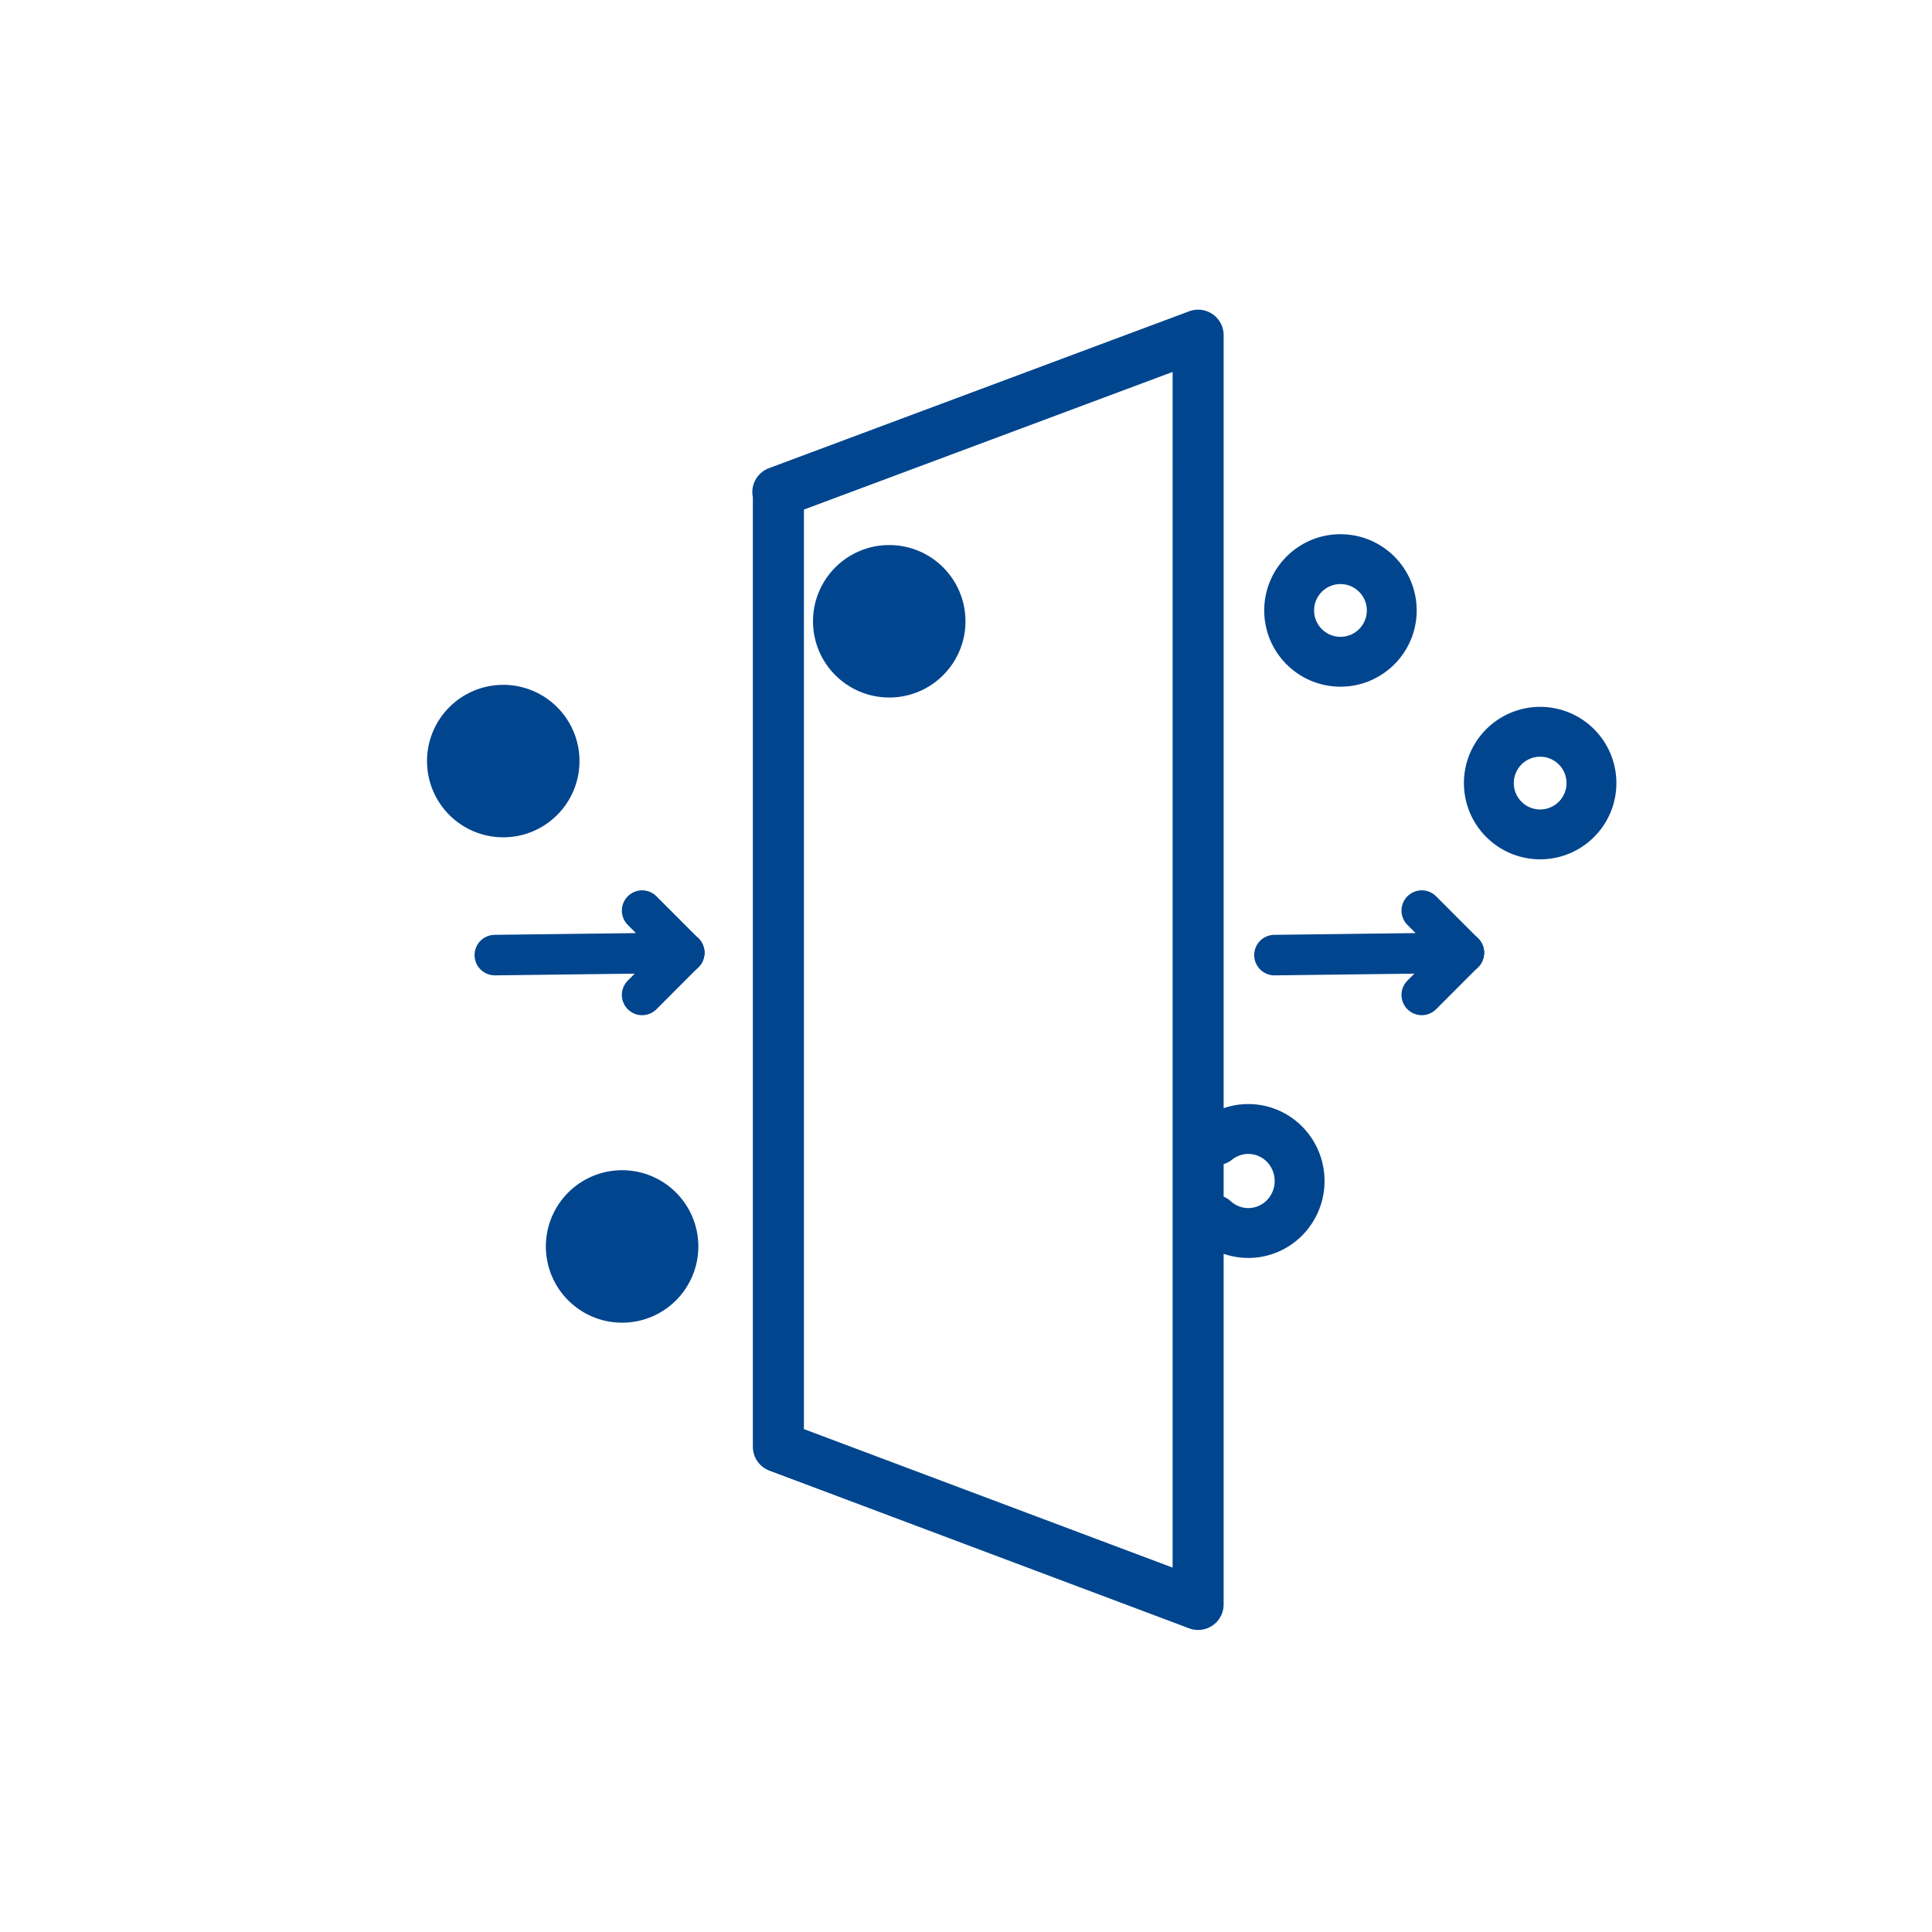 <?xml version="1.0" encoding="UTF-8" standalone="no"?>
<!-- Generator: Adobe Illustrator 23.0.1, SVG Export Plug-In . SVG Version: 6.00 Build 0)  -->

<svg
   version="1.1"
   id="Ebene_1"
   x="0px"
   y="0px"
   viewBox="0 0 500 500"
   style="enable-background:new 0 0 500 500;"
   xml:space="preserve"
   sodipodi:docname="Filter allg.svg"
   inkscape:version="1.2.2 (b0a8486541, 2022-12-01)"
   xmlns:inkscape="http://www.inkscape.org/namespaces/inkscape"
   xmlns:sodipodi="http://sodipodi.sourceforge.net/DTD/sodipodi-0.dtd"
   xmlns="http://www.w3.org/2000/svg"
   xmlns:svg="http://www.w3.org/2000/svg"><defs
   id="defs7279"><inkscape:path-effect
     effect="spiro"
     id="path-effect14170-6"
     is_visible="true"
     lpeversion="1" /><inkscape:path-effect
     effect="spiro"
     id="path-effect14170-6-2"
     is_visible="true"
     lpeversion="1" /></defs><sodipodi:namedview
   id="namedview7277"
   pagecolor="#ffffff"
   bordercolor="#000000"
   borderopacity="0.25"
   inkscape:showpageshadow="2"
   inkscape:pageopacity="0.0"
   inkscape:pagecheckerboard="0"
   inkscape:deskcolor="#d1d1d1"
   showgrid="false"
   inkscape:zoom="0.6675088"
   inkscape:cx="295.87625"
   inkscape:cy="274.15369"
   inkscape:window-width="1680"
   inkscape:window-height="979"
   inkscape:window-x="-8"
   inkscape:window-y="-8"
   inkscape:window-maximized="1"
   inkscape:current-layer="Ebene_1" />
<style
   type="text/css"
   id="style7156">
	.st0{fill:#00458E;}
	.st1{fill:#FFFFFF;}
</style>

<path
   style="fill:none;stroke:#00458e;stroke-width:12.907;stroke-linecap:round;stroke-linejoin:round;stroke-dasharray:none;stroke-opacity:1"
   id="path636-6-3"
   sodipodi:type="arc"
   sodipodi:cx="323.05795"
   sodipodi:cy="305.64236"
   sodipodi:rx="13.278367"
   sodipodi:ry="13.45965"
   sodipodi:start="4.0446379"
   sodipodi:end="2.3057299"
   sodipodi:arc-type="arc"
   d="m 314.836,295.074 a 13.278,13.46 0 0 1 18.172,1.655 13.278,13.46 0 0 1 -0.613,18.484 13.278,13.46 0 0 1 -18.24,0.415"
   sodipodi:open="true" /><circle
   style="fill:none;stroke:#00458e;stroke-width:12.907;stroke-linecap:round;stroke-linejoin:round;stroke-dasharray:none;stroke-opacity:1"
   id="path636-6-6"
   cx="346.909"
   cy="157.983"
   r="13.278" /><circle
   style="fill:none;stroke:#00458e;stroke-width:12.907;stroke-linecap:round;stroke-linejoin:round;stroke-dasharray:none;stroke-opacity:1"
   id="path636-6-4"
   cx="398.591"
   cy="202.663"
   r="13.278" /><circle
   style="fill:#00458e;fill-opacity:1;stroke:#00458e;stroke-width:12.907;stroke-linecap:round;stroke-linejoin:round;stroke-dasharray:none;stroke-opacity:1"
   id="path636-3-6-0-0"
   cx="160.999"
   cy="322.58"
   r="13.278"
   inkscape:transform-center-x="-21.434979"
   inkscape:transform-center-y="-9.7678517" /><circle
   style="fill:#00458e;fill-opacity:1;stroke:#00458e;stroke-width:12.907;stroke-linecap:round;stroke-linejoin:round;stroke-dasharray:none;stroke-opacity:1"
   id="path636-3-6-0-6"
   cx="230.134"
   cy="160.788"
   r="13.278"
   inkscape:transform-center-x="-21.434989"
   inkscape:transform-center-y="-9.7678486" /><circle
   style="fill:#00458e;fill-opacity:1;stroke:#00458e;stroke-width:12.907;stroke-linecap:round;stroke-linejoin:round;stroke-dasharray:none;stroke-opacity:1"
   id="path636-3-6-0-8"
   cx="130.241"
   cy="196.965"
   r="13.278"
   inkscape:transform-center-x="-21.434984"
   inkscape:transform-center-y="-9.7678421" /><g
   id="g2476-0"
   transform="matrix(4.61,0,0,4.61,-519.29,133.777)"><path
     style="fill:none;stroke:#00458e;stroke-width:2.275;stroke-linecap:round;stroke-linejoin:round;stroke-miterlimit:4;stroke-dasharray:none;stroke-opacity:1"
     d="m 151.054,24.468 -2.362,-2.367"
     id="path8607-3-7" /><path
     style="fill:none;stroke:#00458e;stroke-width:2.275;stroke-linecap:round;stroke-linejoin:round;stroke-miterlimit:4;stroke-dasharray:none;stroke-opacity:1"
     d="m 151.054,24.468 -2.362,2.367"
     id="path8607-8-0-8" /><path
     style="fill:none;stroke:#00458e;stroke-width:2.275;stroke-linecap:round;stroke-linejoin:round;stroke-miterlimit:4;stroke-dasharray:none;stroke-opacity:1"
     d="m 140.423,24.599 10.631,-0.131"
     id="path14168-4"
     inkscape:path-effect="#path-effect14170-6"
     inkscape:original-d="m 140.42319,24.599035 10.63059,-0.131493" /></g><g
   id="g2476-0-0"
   transform="matrix(4.61,0,0,4.61,-317.521,133.777)"><path
     style="fill:none;stroke:#00458e;stroke-width:2.275;stroke-linecap:round;stroke-linejoin:round;stroke-miterlimit:4;stroke-dasharray:none;stroke-opacity:1"
     d="m 151.054,24.468 -2.362,-2.367"
     id="path8607-3-7-4" /><path
     style="fill:none;stroke:#00458e;stroke-width:2.275;stroke-linecap:round;stroke-linejoin:round;stroke-miterlimit:4;stroke-dasharray:none;stroke-opacity:1"
     d="m 151.054,24.468 -2.362,2.367"
     id="path8607-8-0-8-8" /><path
     style="fill:none;stroke:#00458e;stroke-width:2.275;stroke-linecap:round;stroke-linejoin:round;stroke-miterlimit:4;stroke-dasharray:none;stroke-opacity:1"
     d="m 140.423,24.599 10.631,-0.131"
     id="path14168-4-0"
     inkscape:path-effect="#path-effect14170-6-2"
     inkscape:original-d="m 140.42319,24.599035 10.63059,-0.131493" /></g><path
   style="fill:none;fill-opacity:1;stroke:#00458e;stroke-width:13.207;stroke-linecap:round;stroke-linejoin:round;stroke-dasharray:none;stroke-opacity:1"
   d="M 201.444,127.296 V 374.421 l 108.63,40.809 V 86.744 L 201.304,127.352"
   id="path3357"
   sodipodi:nodetypes="ccccc" /></svg>

